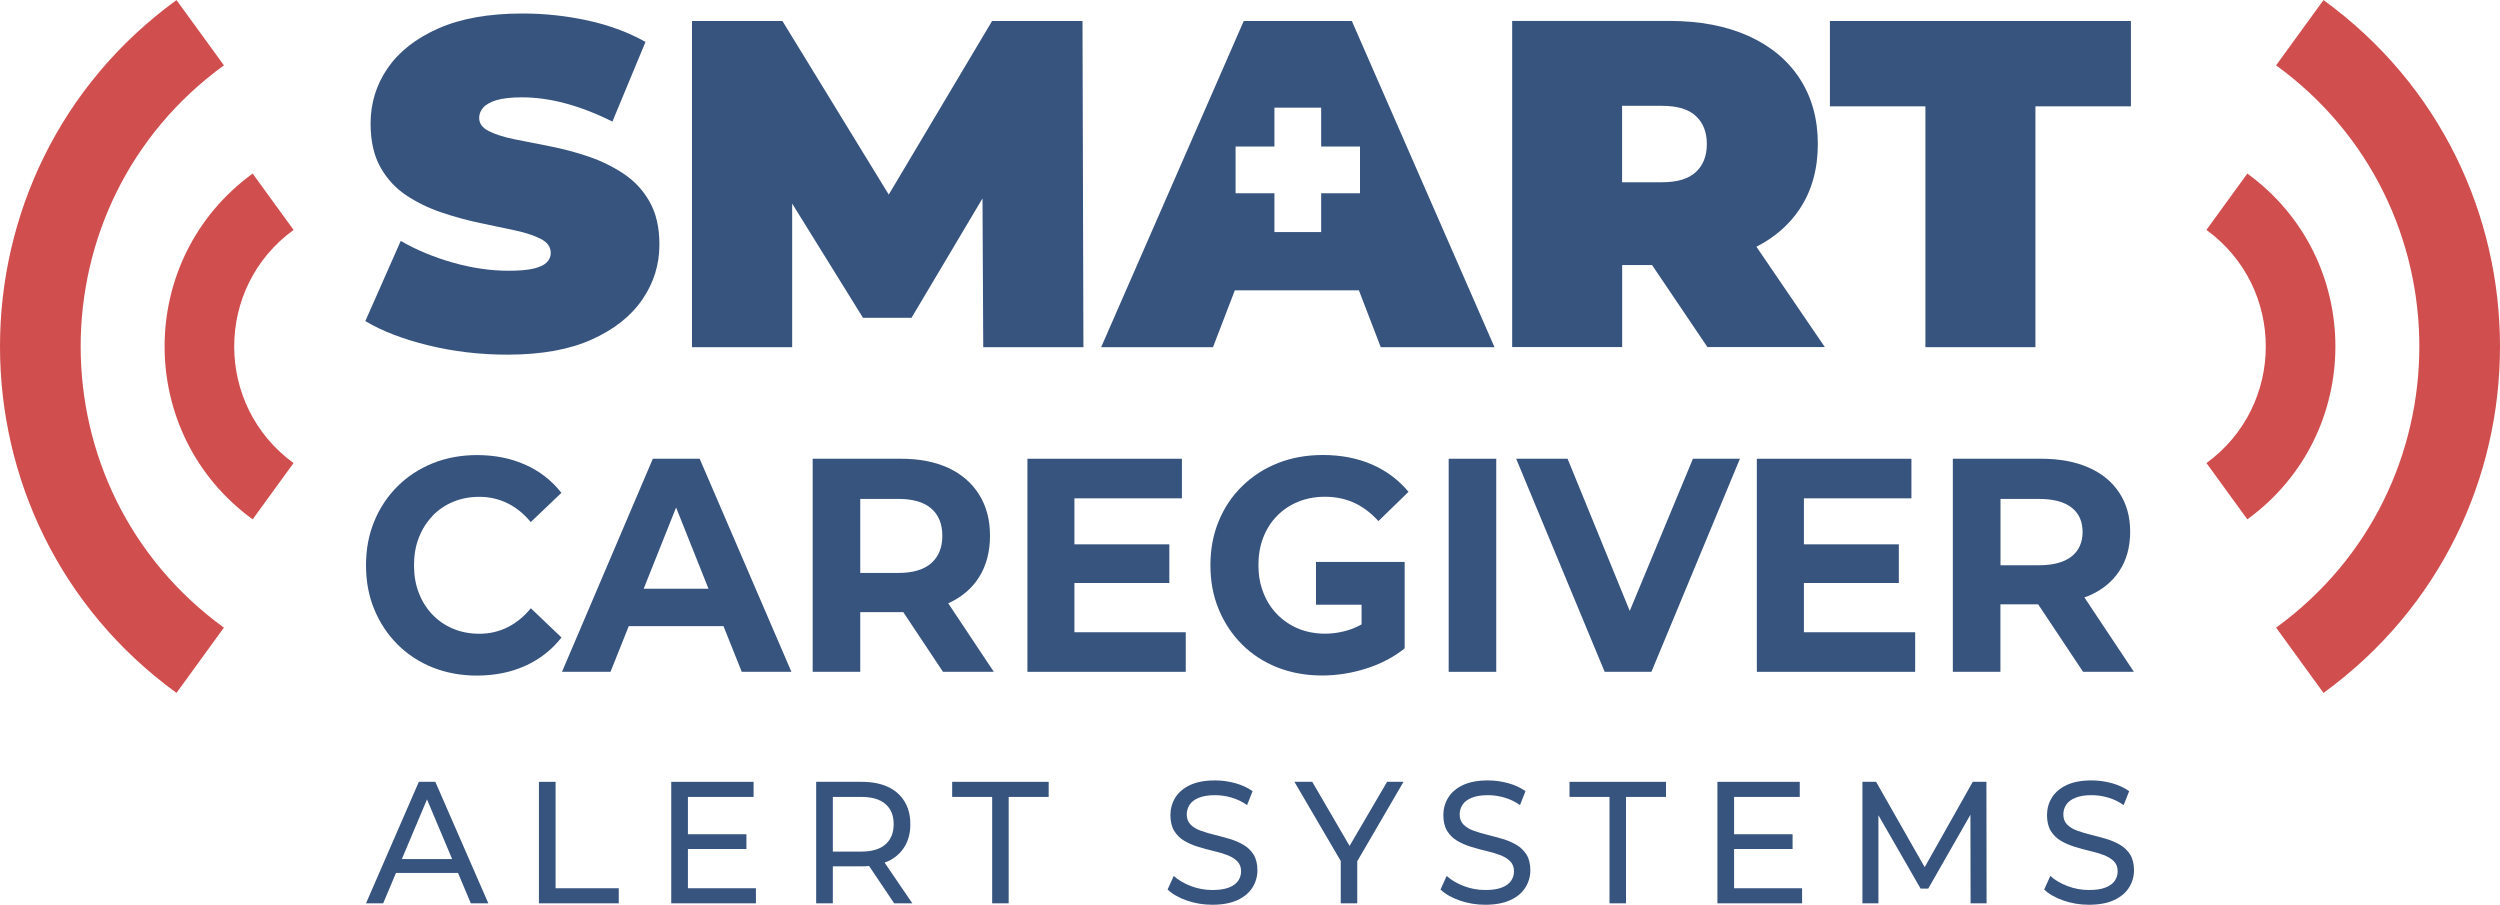 <svg viewBox="0 0 300 108.57" xmlns="http://www.w3.org/2000/svg" id="Layer_2"><defs><style>.cls-1{fill:#d14e4e;}.cls-2{fill:#37547f;}</style></defs><g id="Layer_1-2"><path d="M74.85,20.86c-1.29-.86-2.69-1.55-4.22-2.07-1.53-.52-3.07-.93-4.61-1.23-1.55-.3-2.96-.58-4.25-.84-1.29-.26-2.32-.59-3.1-.98-.78-.39-1.17-.92-1.17-1.59,0-.45.16-.86.48-1.23.32-.37.85-.67,1.59-.9.75-.22,1.75-.34,3.02-.34,1.71,0,3.48.24,5.28.73,1.81.49,3.68,1.21,5.62,2.18l3.97-9.56c-2.05-1.15-4.36-2.01-6.93-2.57-2.57-.56-5.18-.84-7.83-.84-4.03,0-7.39.6-10.09,1.79-2.7,1.19-4.73,2.79-6.1,4.78-1.36,1.99-2.04,4.2-2.04,6.63,0,2.09.39,3.83,1.17,5.23.78,1.4,1.82,2.53,3.1,3.38,1.29.86,2.7,1.55,4.25,2.07,1.55.52,3.08.94,4.61,1.26,1.53.32,2.94.62,4.22.89,1.29.28,2.32.63,3.1,1.03.78.41,1.17.97,1.17,1.68,0,.45-.17.83-.5,1.15-.34.32-.87.56-1.59.73-.73.17-1.72.25-2.99.25-2.16,0-4.39-.33-6.68-.98-2.29-.65-4.37-1.52-6.24-2.6l-4.25,9.62c1.98,1.19,4.49,2.16,7.55,2.91,3.06.75,6.22,1.12,9.51,1.12,4.06,0,7.44-.61,10.12-1.82,2.68-1.21,4.71-2.81,6.07-4.81,1.36-1.99,2.04-4.18,2.04-6.57,0-2.05-.39-3.76-1.17-5.14-.78-1.38-1.82-2.5-3.1-3.35Z" class="cls-2"></path><polygon points="119.05 2.52 106.65 23.35 93.89 2.52 83.04 2.52 83.04 41.66 95.06 41.66 95.06 24.43 103.56 38.14 109.38 38.14 117.9 23.81 117.99 41.66 130.01 41.66 129.9 2.52 119.05 2.52" class="cls-2"></polygon><path d="M215.96,25.08c1.45-2.18,2.18-4.78,2.18-7.8s-.73-5.64-2.18-7.86c-1.45-2.22-3.51-3.92-6.18-5.12-2.67-1.19-5.82-1.79-9.48-1.79h-18.84v39.14h13.2v-9.84h3.59l6.64,9.84h14.09l-8.21-12.04c2.19-1.12,3.93-2.64,5.2-4.54ZM203.51,13.93c.88.82,1.31,1.94,1.31,3.36s-.44,2.54-1.31,3.35c-.88.82-2.23,1.23-4.05,1.23h-4.81v-9.17h4.81c1.83,0,3.18.41,4.05,1.23Z" class="cls-2"></path><polygon points="219.59 2.52 219.59 12.76 231.05 12.76 231.05 41.66 244.25 41.66 244.25 12.76 255.71 12.76 255.71 2.52 219.59 2.52" class="cls-2"></polygon><path d="M149.25,2.52l-17.11,39.14h13.42l2.62-6.82h14.89l2.62,6.82h13.65L162.22,2.52h-12.98ZM163.2,23.19h-4.66v4.66h-5.61v-4.66h-4.66v-5.61h4.66s0-4.66,0-4.66h5.61v4.66h4.66v5.61Z" class="cls-2"></path><path d="M50.26,93.82l-6.34,14.58h2.06l1.54-3.65h7.44l1.54,3.65h2.1l-6.36-14.58h-1.98ZM48.22,103.09l3.02-7.16,3.02,7.16h-6.04Z" class="cls-2"></path><polygon points="66.67 93.82 64.67 93.82 64.67 108.4 74.25 108.4 74.25 106.59 66.67 106.59 66.67 93.82" class="cls-2"></polygon><polygon points="82.55 101.88 89.57 101.88 89.57 100.11 82.55 100.11 82.55 95.63 90.43 95.63 90.43 93.82 80.55 93.82 80.55 108.4 90.71 108.4 90.71 106.59 82.55 106.59 82.55 101.88" class="cls-2"></polygon><path d="M106.54,103.36c.87-.4,1.53-.98,2-1.74.47-.76.7-1.66.7-2.72s-.23-1.96-.7-2.73c-.47-.76-1.13-1.35-2-1.75-.87-.4-1.91-.6-3.14-.6h-5.46v14.58h2v-4.44h3.46c.31,0,.6-.01.89-.04l3.01,4.48h2.18l-3.33-4.89c.13-.05.26-.09.39-.15ZM103.34,102.19h-3.4v-6.56h3.4c1.28,0,2.25.28,2.91.85.66.57.99,1.37.99,2.42s-.33,1.85-.99,2.43c-.66.58-1.63.86-2.91.86Z" class="cls-2"></path><polygon points="114.26 95.63 119.06 95.63 119.06 108.4 121.04 108.4 121.04 95.63 125.84 95.63 125.84 93.82 114.26 93.82 114.26 95.63" class="cls-2"></polygon><path d="M149.22,101.38c-.5-.29-1.05-.53-1.66-.71-.61-.18-1.21-.34-1.81-.49-.6-.15-1.15-.31-1.65-.49-.5-.18-.91-.42-1.22-.73-.31-.31-.47-.72-.47-1.23,0-.43.12-.82.35-1.17.23-.35.6-.63,1.11-.83.51-.21,1.15-.31,1.94-.31.63,0,1.27.09,1.94.28.67.19,1.3.49,1.9.91l.66-1.67c-.59-.42-1.28-.74-2.08-.96-.8-.22-1.61-.33-2.42-.33-1.23,0-2.24.19-3.03.57-.79.38-1.38.89-1.76,1.52-.38.63-.57,1.32-.57,2.07s.15,1.41.46,1.91c.31.49.71.89,1.21,1.18.5.29,1.05.53,1.66.72.61.19,1.21.35,1.81.49.6.14,1.15.3,1.65.49.5.19.91.43,1.22.74.31.31.47.71.47,1.21,0,.43-.12.82-.36,1.16-.24.34-.61.61-1.12.8-.51.2-1.17.29-1.98.29-.89,0-1.75-.16-2.58-.48-.83-.32-1.51-.72-2.04-1.21l-.74,1.63c.56.54,1.33.98,2.3,1.32.97.34,1.99.51,3.06.51,1.23,0,2.24-.19,3.05-.57.81-.38,1.4-.89,1.79-1.52.39-.63.58-1.32.58-2.05s-.15-1.39-.46-1.88c-.31-.49-.71-.87-1.21-1.17Z" class="cls-2"></path><polygon points="166.45 93.82 161.95 101.51 157.47 93.82 155.33 93.82 160.89 103.32 160.89 108.4 162.87 108.4 162.87 103.35 168.42 93.82 166.45 93.82" class="cls-2"></polygon><path d="M181.97,101.38c-.5-.29-1.05-.53-1.66-.71-.61-.18-1.21-.34-1.81-.49-.6-.15-1.15-.31-1.65-.49-.5-.18-.91-.42-1.22-.73-.31-.31-.47-.72-.47-1.23,0-.43.12-.82.35-1.17.23-.35.6-.63,1.11-.83.51-.21,1.15-.31,1.94-.31.63,0,1.27.09,1.94.28.67.19,1.3.49,1.9.91l.66-1.67c-.59-.42-1.28-.74-2.08-.96-.8-.22-1.61-.33-2.42-.33-1.23,0-2.24.19-3.03.57-.79.38-1.38.89-1.76,1.52-.38.63-.57,1.32-.57,2.07s.15,1.41.46,1.91c.31.49.71.89,1.21,1.18.5.29,1.05.53,1.66.72.61.19,1.21.35,1.81.49s1.15.3,1.65.49c.5.19.91.43,1.22.74.31.31.47.71.47,1.21,0,.43-.12.82-.36,1.16-.24.34-.61.61-1.12.8-.51.2-1.17.29-1.98.29-.89,0-1.75-.16-2.58-.48-.83-.32-1.51-.72-2.04-1.21l-.74,1.63c.56.54,1.33.98,2.3,1.32.97.34,1.99.51,3.06.51,1.23,0,2.24-.19,3.05-.57.81-.38,1.4-.89,1.79-1.52.39-.63.58-1.32.58-2.05s-.15-1.39-.46-1.88c-.31-.49-.71-.87-1.21-1.17Z" class="cls-2"></path><polygon points="188.34 95.63 193.14 95.63 193.14 108.4 195.12 108.4 195.12 95.63 199.92 95.63 199.92 93.82 188.34 93.82 188.34 95.63" class="cls-2"></polygon><polygon points="208.09 101.88 215.11 101.88 215.11 100.11 208.09 100.11 208.09 95.63 215.97 95.63 215.97 93.82 206.09 93.82 206.09 108.4 216.25 108.4 216.25 106.59 208.09 106.59 208.09 101.88" class="cls-2"></polygon><polygon points="236.73 93.82 230.96 104.06 225.13 93.82 223.49 93.82 223.49 108.4 225.41 108.4 225.41 97.83 230.47 106.63 231.39 106.63 236.45 97.77 236.47 108.4 238.39 108.4 238.37 93.82 236.73 93.82" class="cls-2"></polygon><path d="M255.62,102.55c-.31-.49-.71-.87-1.21-1.17-.5-.29-1.05-.53-1.66-.71-.61-.18-1.21-.34-1.81-.49-.6-.15-1.15-.31-1.65-.49-.5-.18-.91-.42-1.22-.73-.31-.31-.47-.72-.47-1.23,0-.43.12-.82.35-1.17.23-.35.6-.63,1.11-.83.51-.21,1.15-.31,1.94-.31.63,0,1.27.09,1.94.28.67.19,1.3.49,1.9.91l.66-1.67c-.59-.42-1.28-.74-2.08-.96-.8-.22-1.61-.33-2.42-.33-1.23,0-2.24.19-3.03.57-.79.38-1.38.89-1.76,1.52-.38.63-.57,1.32-.57,2.07s.15,1.41.46,1.91c.31.49.71.89,1.21,1.18.5.29,1.05.53,1.66.72.61.19,1.21.35,1.81.49s1.15.3,1.65.49c.5.19.91.43,1.22.74.31.31.47.71.47,1.21,0,.43-.12.82-.36,1.16-.24.34-.61.61-1.12.8-.51.2-1.17.29-1.98.29-.89,0-1.75-.16-2.58-.48-.83-.32-1.51-.72-2.04-1.21l-.74,1.63c.56.54,1.33.98,2.3,1.32.97.34,1.99.51,3.06.51,1.23,0,2.24-.19,3.05-.57.81-.38,1.4-.89,1.79-1.52.39-.63.58-1.32.58-2.05s-.15-1.39-.46-1.88Z" class="cls-2"></path><path d="M273.13,75.31c1.9,2.61,3.79,5.22,5.69,7.84,28.24-20.52,28.24-62.62,0-83.14-1.9,2.61-3.79,5.22-5.69,7.83,22.92,16.65,22.92,50.82,0,67.48Z" class="cls-1"></path><path d="M264.77,55.56c1.64,2.25,3.27,4.51,4.91,6.76,14.09-10.24,14.09-31.25,0-41.49-1.64,2.25-3.27,4.51-4.91,6.76,9.5,6.9,9.5,21.07,0,27.98Z" class="cls-1"></path><path d="M26.87,75.31c-1.9,2.61-3.79,5.22-5.69,7.84-28.24-20.52-28.24-62.62,0-83.14,1.9,2.61,3.79,5.22,5.69,7.83-22.92,16.65-22.92,50.82,0,67.48Z" class="cls-1"></path><path d="M35.23,55.56c-1.64,2.25-3.27,4.51-4.91,6.76-14.09-10.24-14.09-31.25,0-41.49,1.64,2.25,3.27,4.51,4.91,6.76-9.5,6.9-9.5,21.07,0,27.98Z" class="cls-1"></path><path d="M51.88,61.92c.7-.73,1.53-1.3,2.49-1.7.96-.4,2.01-.6,3.15-.6,1.22,0,2.34.26,3.38.77,1.04.51,1.97,1.27,2.79,2.26l3.68-3.51c-1.17-1.49-2.62-2.61-4.35-3.38-1.73-.77-3.66-1.15-5.78-1.15-1.89,0-3.65.32-5.28.97-1.62.65-3.04,1.57-4.24,2.76-1.2,1.19-2.14,2.59-2.8,4.2-.67,1.61-1,3.37-1,5.3s.33,3.69,1,5.3c.67,1.61,1.6,3.01,2.79,4.2,1.19,1.19,2.6,2.11,4.22,2.76,1.62.64,3.38.97,5.28.97,2.15,0,4.09-.39,5.82-1.17,1.73-.78,3.18-1.91,4.35-3.4l-3.68-3.51c-.82,1-1.75,1.76-2.79,2.28-1.04.52-2.17.78-3.38.78-1.15,0-2.2-.2-3.15-.6-.96-.4-1.79-.97-2.49-1.7-.7-.73-1.24-1.59-1.63-2.59-.39-1-.58-2.11-.58-3.32s.19-2.33.58-3.32c.39-1,.93-1.86,1.63-2.59Z" class="cls-2"></path><path d="M78.34,55.05l-10.9,25.57h5.82l2.19-5.48h11.37l2.19,5.48h5.96l-11.01-25.57h-5.61ZM77.24,70.65l3.89-9.75,3.89,9.75h-7.78Z" class="cls-2"></path><path d="M113.82,72.38c1.59-.72,2.82-1.77,3.68-3.14.86-1.38,1.3-3.03,1.3-4.95s-.43-3.54-1.3-4.93c-.86-1.39-2.09-2.45-3.68-3.2-1.59-.74-3.48-1.11-5.68-1.11h-10.62v25.57h5.71v-7.16h4.91c.08,0,.16,0,.25-.01l4.77,7.17h6.1l-5.47-8.22s.02,0,.04-.01ZM111.75,61.02c.89.77,1.33,1.86,1.33,3.27s-.44,2.51-1.33,3.29c-.89.78-2.2,1.17-3.93,1.17h-4.59v-8.88h4.59c1.73,0,3.04.38,3.93,1.15Z" class="cls-2"></path><polygon points="128.93 69.96 140.32 69.96 140.32 65.32 128.93 65.32 128.93 59.8 141.83 59.8 141.83 55.05 123.29 55.05 123.29 80.62 142.29 80.62 142.29 75.87 128.93 75.87 128.93 69.96" class="cls-2"></polygon><rect height="25.57" width="5.71" y="55.05" x="173.84" class="cls-2"></rect><polygon points="195.57 73.31 188.11 55.05 181.94 55.05 192.56 80.62 198.17 80.62 208.79 55.05 203.15 55.05 195.57 73.31" class="cls-2"></polygon><polygon points="216.47 69.96 227.86 69.96 227.86 65.32 216.47 65.32 216.47 59.8 229.37 59.8 229.37 55.05 210.82 55.05 210.82 80.62 229.82 80.62 229.82 75.87 216.47 75.87 216.47 69.96" class="cls-2"></polygon><path d="M250.13,71.68c.17-.06.35-.11.51-.18,1.59-.68,2.82-1.67,3.68-2.98.86-1.3,1.3-2.87,1.3-4.7s-.43-3.36-1.3-4.68c-.86-1.32-2.09-2.33-3.68-3.03-1.59-.7-3.48-1.06-5.68-1.06h-10.62v25.57h5.71v-8.1h4.53l5.39,8.1h6.1l-5.95-8.94ZM248.58,66.78c-.89.7-2.2,1.05-3.93,1.05h-4.59v-7.96h4.59c1.73,0,3.04.34,3.93,1.03.89.69,1.33,1.67,1.33,2.93s-.44,2.25-1.33,2.95Z" class="cls-2"></path><path d="M163.39,67.43h-5.47v5.14h5.47v2.36c-.38.21-.76.39-1.14.53-1.06.39-2.16.58-3.28.58s-2.24-.21-3.21-.62c-.97-.41-1.81-.99-2.52-1.72-.71-.73-1.26-1.6-1.65-2.61-.39-1.01-.58-2.1-.58-3.27s.19-2.33.58-3.32c.39-1,.93-1.86,1.65-2.59.71-.73,1.56-1.3,2.54-1.7.98-.4,2.06-.6,3.22-.6,1.26,0,2.42.24,3.47.71,1.05.48,2.03,1.21,2.94,2.21l3.61-3.51c-1.19-1.44-2.66-2.53-4.4-3.29-1.74-.75-3.7-1.13-5.87-1.13-1.96,0-3.76.32-5.4.97-1.64.65-3.06,1.57-4.28,2.76-1.22,1.19-2.16,2.59-2.82,4.2-.67,1.61-1,3.37-1,5.3s.33,3.69,1,5.3c.67,1.61,1.6,3.01,2.79,4.2,1.19,1.19,2.61,2.11,4.24,2.76,1.64.64,3.42.97,5.36.97,1.75,0,3.51-.27,5.26-.82s3.31-1.36,4.66-2.43v-10.38h-5.19Z" class="cls-2"></path></g></svg>